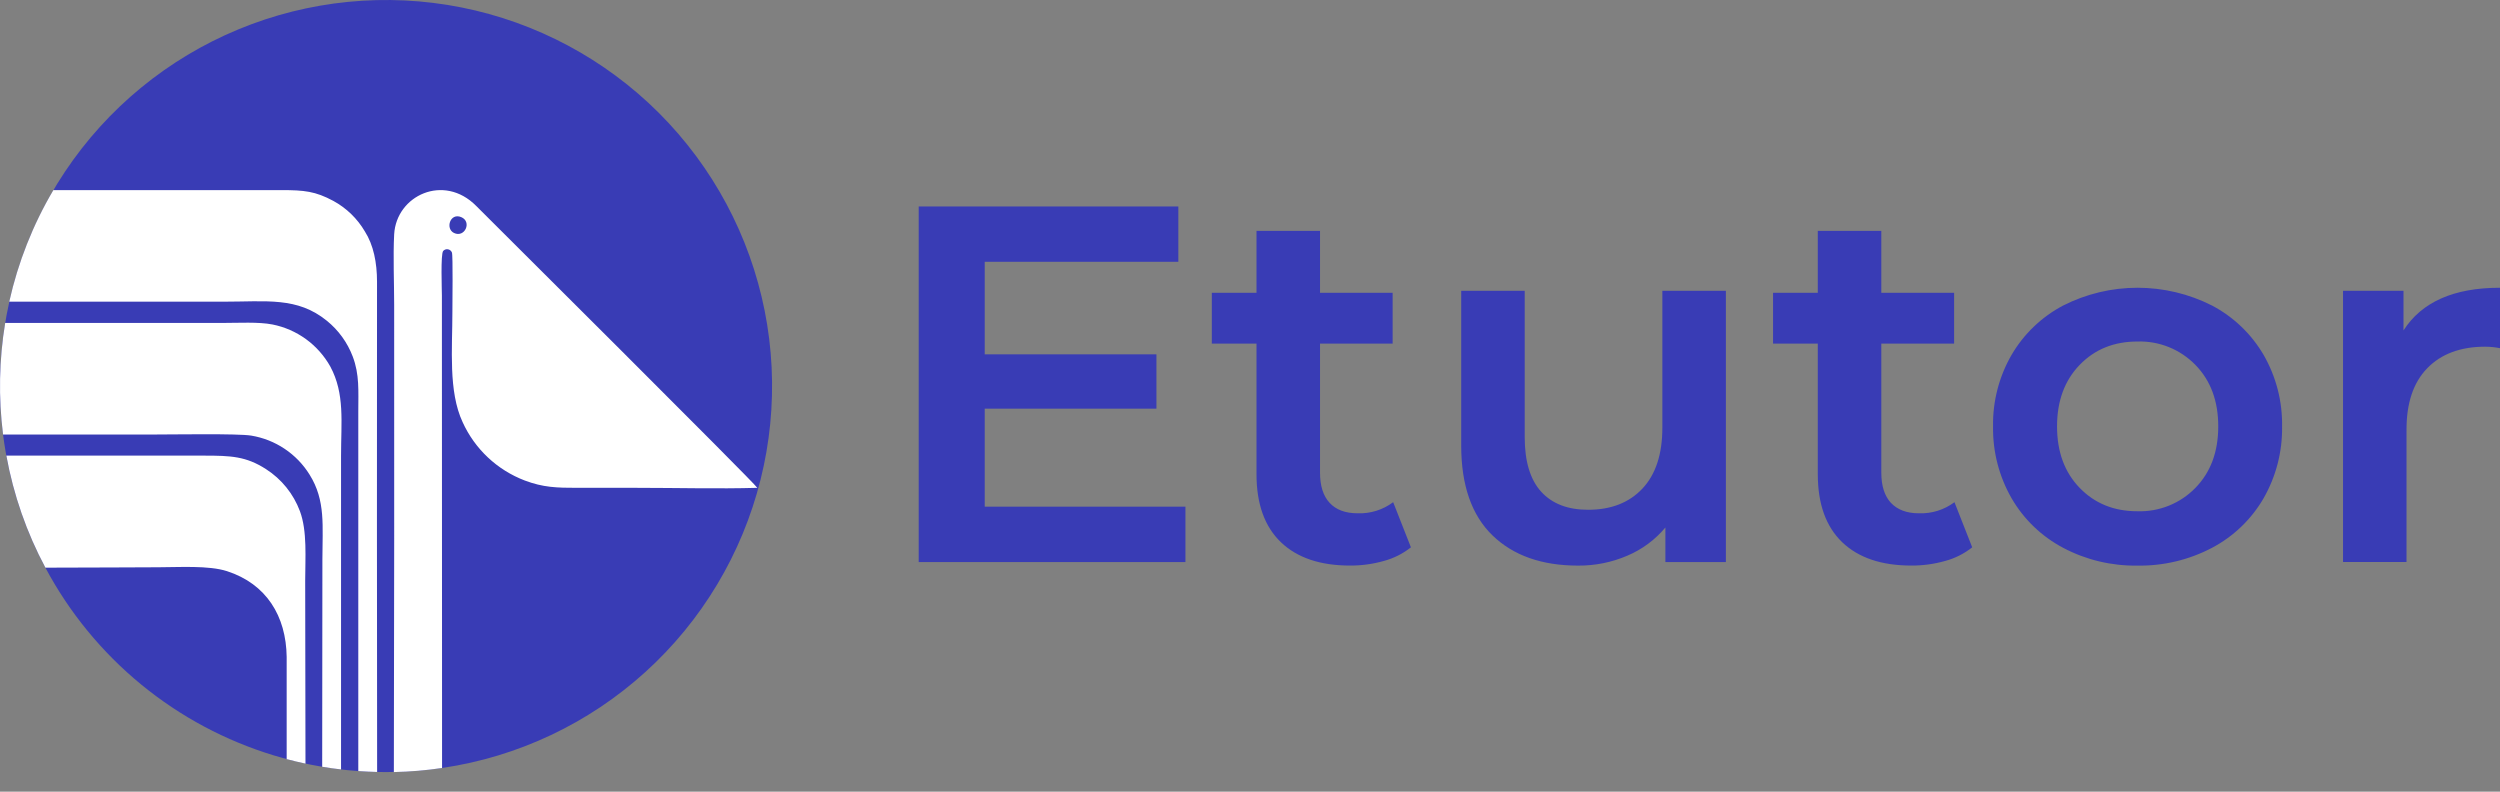 <svg width="120" height="38" viewBox="0 0 120 38" fill="none" xmlns="http://www.w3.org/2000/svg">
<rect x="0" y="0" width="120" height="38" fill="#808080" stroke="none"/>
<path d="M18.53 37.06C22.195 37.06 25.777 35.973 28.825 33.937C31.872 31.901 34.247 29.007 35.649 25.621C37.052 22.235 37.419 18.509 36.704 14.915C35.989 11.32 34.224 8.019 31.633 5.427C29.041 2.836 25.739 1.071 22.145 0.356C18.55 -0.359 14.825 0.008 11.439 1.411C8.053 2.813 5.159 5.188 3.123 8.235C1.087 11.283 0 14.865 0 18.53C0 23.444 1.952 28.158 5.427 31.633C8.902 35.108 13.616 37.06 18.53 37.06V37.06Z" fill="#393CB5"/>
<path fill-rule="evenodd" clip-rule="evenodd" d="M22.137 10.421C21.603 10.201 21.367 10.977 21.791 11.182C22.31 11.432 22.667 10.64 22.137 10.421ZM21.219 36.864C20.453 36.978 19.68 37.043 18.905 37.06C18.922 29.585 18.927 22.11 18.92 14.635C18.92 13.551 18.864 12.311 18.92 11.245C19.025 9.384 21.303 8.314 22.856 9.883C23.366 10.396 36.281 23.241 36.35 23.416C34.459 23.47 32.486 23.416 30.586 23.416H27.726C26.714 23.416 26.076 23.398 25.188 23.064C23.864 22.559 22.792 21.553 22.206 20.263C21.516 18.787 21.715 16.736 21.715 14.965C21.715 14.611 21.746 12.256 21.692 12.12C21.676 12.08 21.65 12.045 21.617 12.018C21.584 11.991 21.544 11.973 21.502 11.966C21.46 11.958 21.416 11.962 21.376 11.976C21.336 11.991 21.3 12.015 21.272 12.047C21.145 12.195 21.211 13.937 21.211 14.191C21.213 21.748 21.216 29.306 21.219 36.864ZM18.104 37.055C17.8 37.046 17.498 37.033 17.198 37.012V19.748C17.198 18.776 17.262 17.974 16.928 17.106C16.673 16.438 16.247 15.849 15.691 15.398C14.266 14.24 12.791 14.481 10.715 14.481H0.444C0.865 12.596 1.579 10.788 2.561 9.125H13.512C14.603 9.125 15.139 9.181 15.998 9.642C16.627 9.984 17.151 10.491 17.513 11.108C17.93 11.764 18.097 12.605 18.097 13.525C18.09 21.366 18.092 29.211 18.102 37.06L18.104 37.055ZM16.37 36.933C16.067 36.899 15.765 36.855 15.465 36.805C15.465 33.488 15.475 30.172 15.475 26.855C15.475 25.255 15.639 24.025 14.86 22.783C14.554 22.289 14.146 21.866 13.662 21.543C13.179 21.22 12.633 21.004 12.059 20.909C11.426 20.804 8.288 20.857 7.402 20.857H0.146C-0.078 19.076 -0.044 17.272 0.248 15.501H10.715C11.43 15.501 12.418 15.444 13.079 15.575C13.66 15.691 14.209 15.931 14.688 16.279C15.166 16.627 15.564 17.075 15.854 17.592C16.559 18.904 16.37 20.256 16.37 21.883V36.933ZM14.665 36.654C14.36 36.589 14.058 36.517 13.76 36.438V31.532C13.735 29.574 12.789 28.029 10.897 27.416C10.013 27.131 8.589 27.229 7.591 27.229C6.805 27.229 4.46 27.247 2.179 27.248C1.279 25.564 0.647 23.749 0.305 21.87H9.795C11.09 21.87 11.813 21.903 12.768 22.518C13.515 22.997 14.086 23.705 14.396 24.536C14.755 25.496 14.649 26.791 14.649 27.886C14.649 30.812 14.662 33.727 14.663 36.654H14.665Z" fill="white"/>
<path d="M56.901 24.32V26.978H44.098V9.911H56.56V12.568H47.267V17.007H55.509V19.616H47.267V24.32H56.901ZM67.724 26.272C67.339 26.577 66.895 26.8 66.421 26.927C65.893 27.076 65.347 27.15 64.799 27.147C63.369 27.147 62.264 26.773 61.483 26.026C60.703 25.278 60.312 24.19 60.312 22.761V16.493H58.167V14.055H60.312V11.082H63.361V14.055H66.847V16.493H63.361V22.687C63.361 23.322 63.515 23.806 63.823 24.138C64.131 24.471 64.579 24.637 65.165 24.638C65.778 24.661 66.38 24.473 66.872 24.105L67.724 26.272ZM82.842 13.958V26.978H79.939V25.32C79.446 25.91 78.819 26.374 78.111 26.673C77.364 26.994 76.559 27.156 75.746 27.149C74.006 27.149 72.637 26.665 71.638 25.698C70.64 24.73 70.14 23.296 70.138 21.395V13.958H73.186V20.98C73.186 22.151 73.451 23.025 73.978 23.604C74.507 24.182 75.258 24.471 76.233 24.469C77.326 24.469 78.192 24.132 78.831 23.458C79.469 22.783 79.79 21.812 79.793 20.544V13.958H82.842ZM94.666 26.272C94.281 26.577 93.838 26.8 93.363 26.927C92.835 27.076 92.289 27.15 91.741 27.147C90.311 27.147 89.206 26.773 88.425 26.026C87.645 25.278 87.254 24.19 87.254 22.761V16.493H85.106V14.055H87.254V11.082H90.303V14.055H93.797V16.493H90.303V22.687C90.303 23.322 90.457 23.806 90.765 24.138C91.075 24.466 91.521 24.638 92.107 24.638C92.72 24.661 93.323 24.473 93.814 24.105L94.666 26.272ZM102.592 27.149C101.352 27.168 100.128 26.875 99.032 26.296C98 25.752 97.142 24.928 96.557 23.919C95.956 22.872 95.648 21.682 95.667 20.475C95.645 19.267 95.953 18.077 96.557 17.031C97.145 16.027 98.002 15.207 99.032 14.665C100.139 14.104 101.362 13.812 102.603 13.812C103.844 13.812 105.068 14.104 106.175 14.665C107.205 15.207 108.062 16.027 108.651 17.031C109.254 18.077 109.561 19.268 109.54 20.475C109.558 21.682 109.251 22.871 108.651 23.919C108.065 24.928 107.207 25.752 106.175 26.296C105.071 26.877 103.839 27.17 102.592 27.149ZM102.592 24.54C103.109 24.557 103.624 24.466 104.104 24.273C104.584 24.08 105.018 23.789 105.379 23.418C106.111 22.671 106.476 21.687 106.476 20.467C106.476 19.247 106.111 18.263 105.379 17.515C105.018 17.145 104.584 16.854 104.104 16.66C103.624 16.467 103.109 16.376 102.592 16.393C101.47 16.393 100.547 16.767 99.824 17.515C99.1 18.263 98.738 19.247 98.738 20.467C98.738 21.687 99.1 22.671 99.824 23.418C100.547 24.166 101.47 24.54 102.592 24.54ZM115.368 15.86C116.242 14.494 117.786 13.811 120 13.812V16.713C119.767 16.667 119.531 16.643 119.293 16.641C118.106 16.641 117.177 16.986 116.506 17.677C115.834 18.368 115.504 19.363 115.513 20.662V26.977H112.465V13.958H115.368V15.86Z" fill="#393CB5"/>
</svg>

